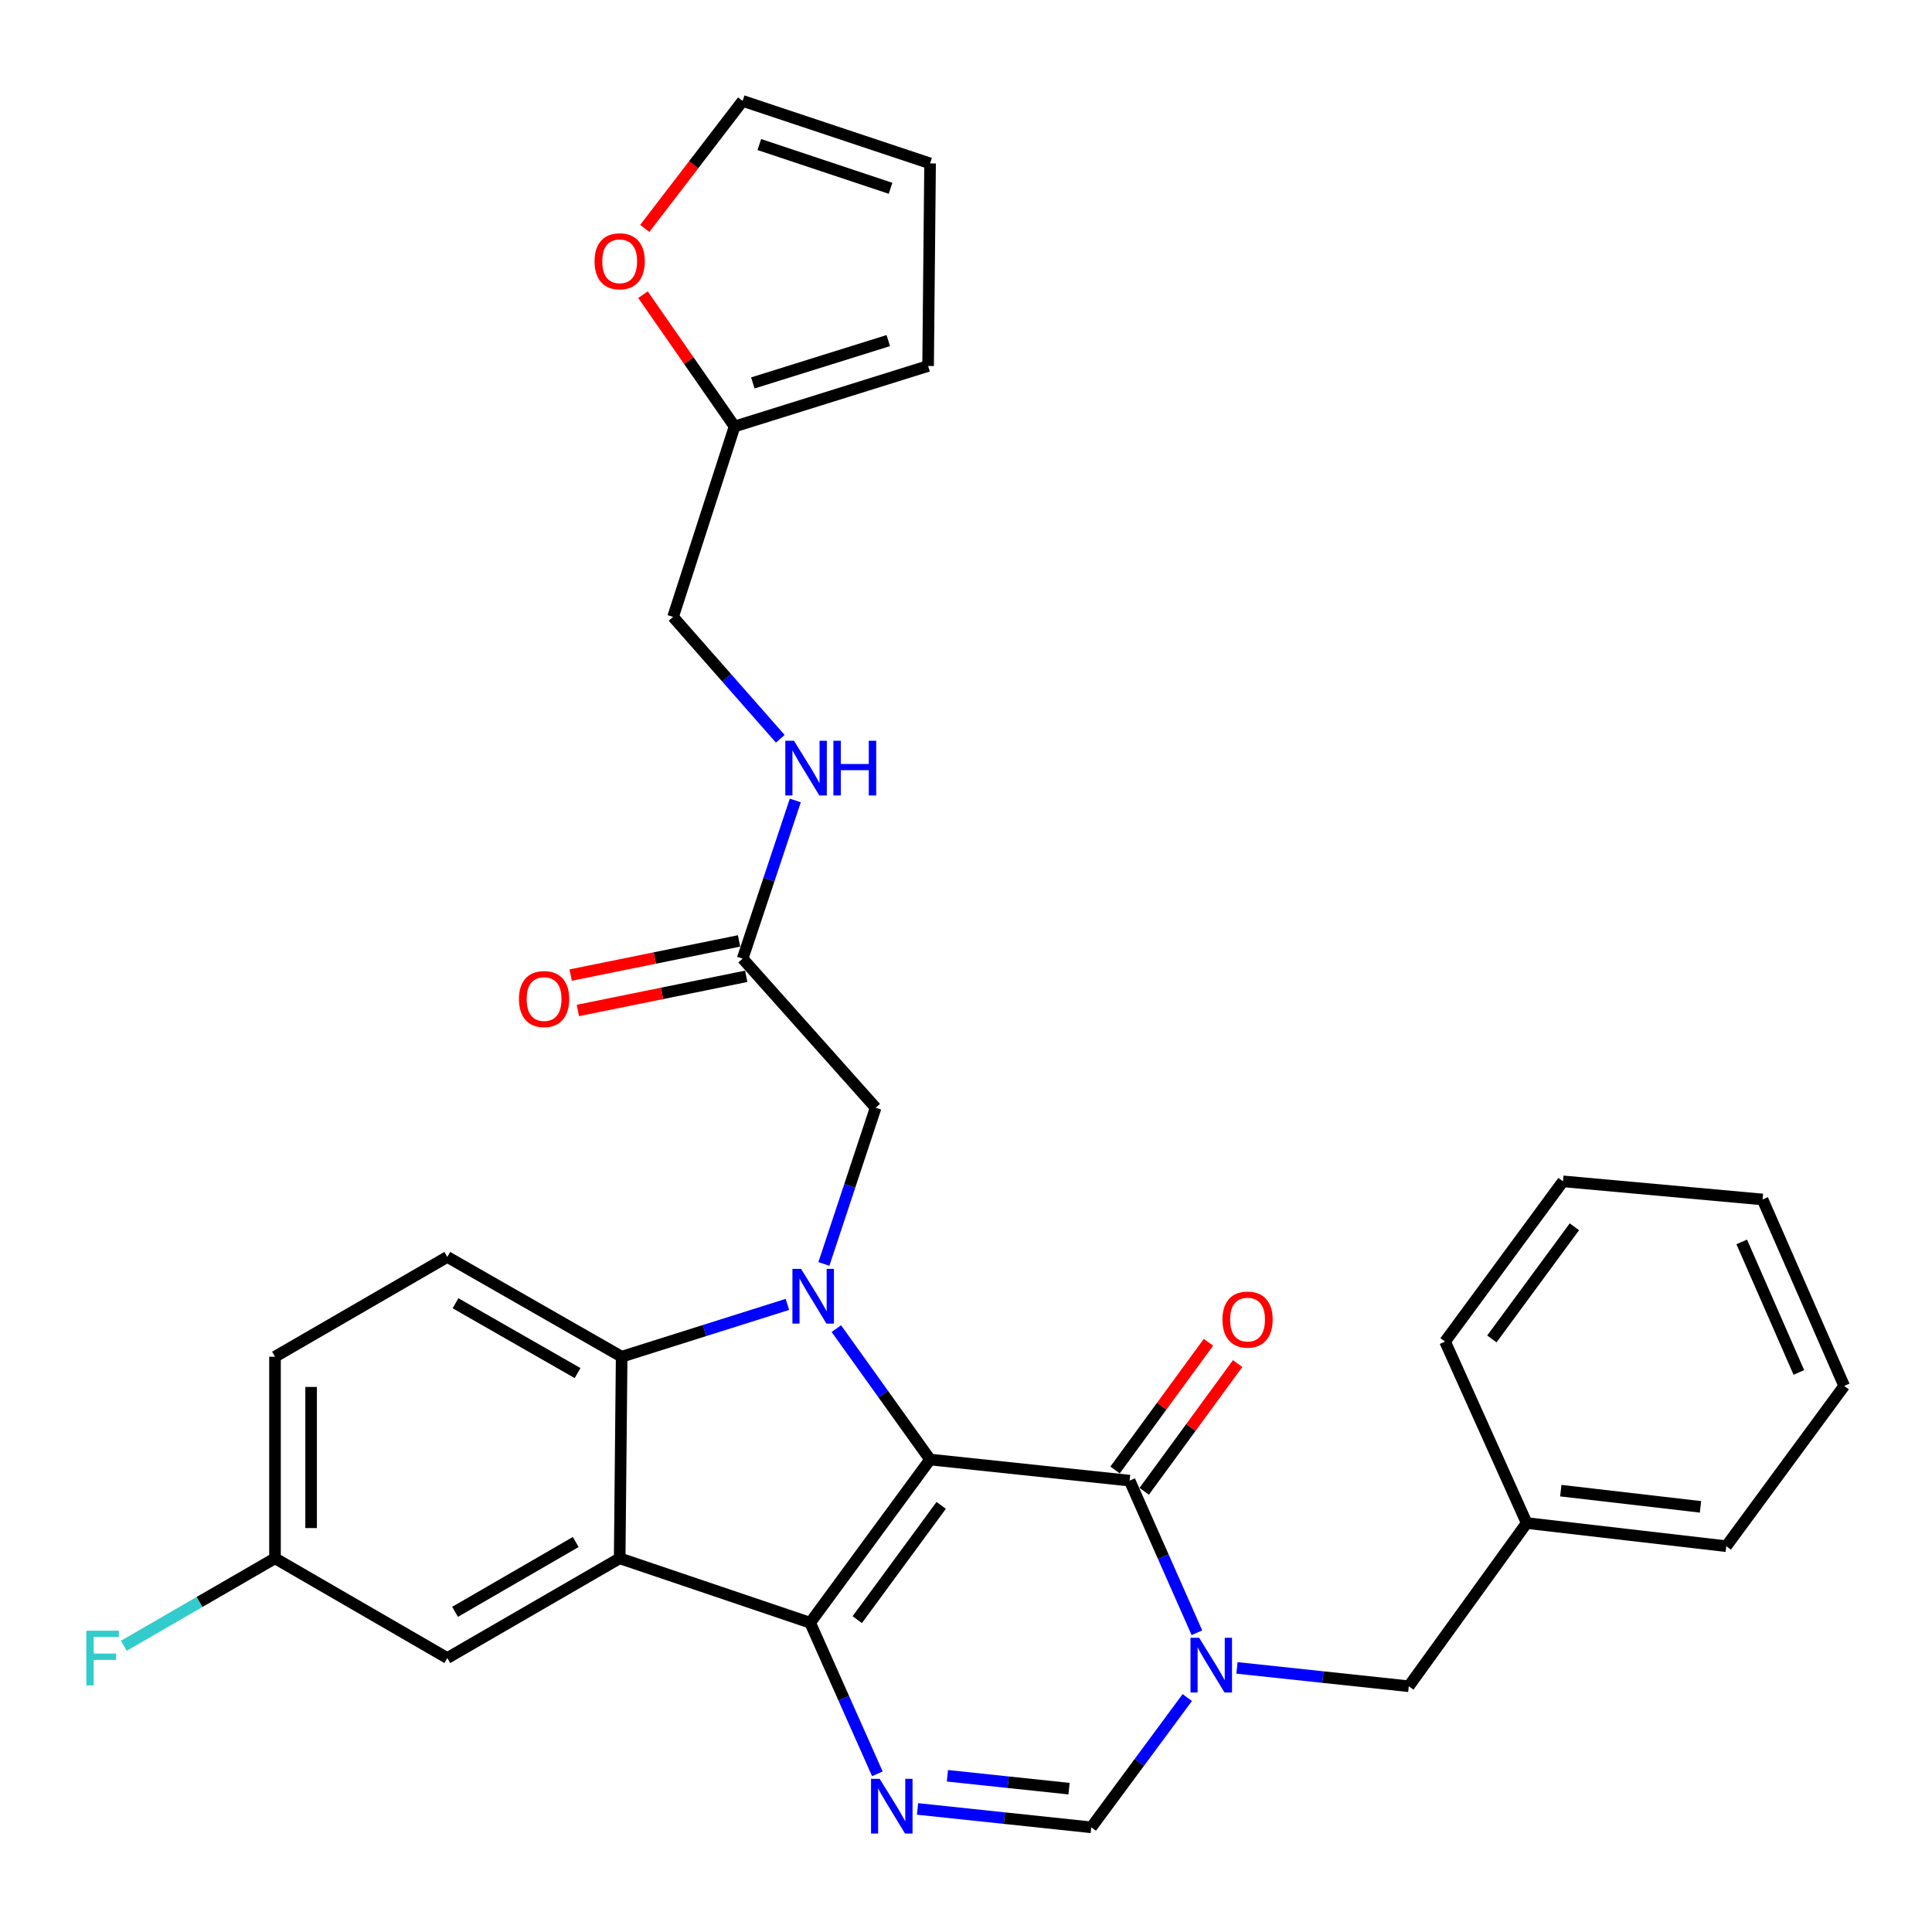 <?xml version='1.0' encoding='iso-8859-1'?>
<svg version='1.1' baseProfile='full'
              xmlns='http://www.w3.org/2000/svg'
                      xmlns:rdkit='http://www.rdkit.org/xml'
                      xmlns:xlink='http://www.w3.org/1999/xlink'
                  xml:space='preserve'
width='1000px' height='1000px' viewBox='0 0 1000 1000'>
<!-- END OF HEADER -->
<rect style='opacity:1.0;fill:#FFFFFF;stroke:none' width='1000' height='1000' x='0' y='0'> </rect>
<path class='bond-0' d='M 481.407,755.45 L 419.341,839.926' style='fill:none;fill-rule:evenodd;stroke:#000000;stroke-width:6px;stroke-linecap:butt;stroke-linejoin:miter;stroke-opacity:1' />
<path class='bond-0' d='M 487.16,779.189 L 443.714,838.322' style='fill:none;fill-rule:evenodd;stroke:#000000;stroke-width:6px;stroke-linecap:butt;stroke-linejoin:miter;stroke-opacity:1' />
<path class='bond-1' d='M 481.407,755.45 L 457.153,721.576' style='fill:none;fill-rule:evenodd;stroke:#000000;stroke-width:6px;stroke-linecap:butt;stroke-linejoin:miter;stroke-opacity:1' />
<path class='bond-1' d='M 457.153,721.576 L 432.898,687.701' style='fill:none;fill-rule:evenodd;stroke:#0000FF;stroke-width:6px;stroke-linecap:butt;stroke-linejoin:miter;stroke-opacity:1' />
<path class='bond-2' d='M 481.407,755.45 L 584.7,766.374' style='fill:none;fill-rule:evenodd;stroke:#000000;stroke-width:6px;stroke-linecap:butt;stroke-linejoin:miter;stroke-opacity:1' />
<path class='bond-3' d='M 419.341,839.926 L 320.742,806.572' style='fill:none;fill-rule:evenodd;stroke:#000000;stroke-width:6px;stroke-linecap:butt;stroke-linejoin:miter;stroke-opacity:1' />
<path class='bond-5' d='M 419.341,839.926 L 436.735,879.029' style='fill:none;fill-rule:evenodd;stroke:#000000;stroke-width:6px;stroke-linecap:butt;stroke-linejoin:miter;stroke-opacity:1' />
<path class='bond-5' d='M 436.735,879.029 L 454.129,918.132' style='fill:none;fill-rule:evenodd;stroke:#0000FF;stroke-width:6px;stroke-linecap:butt;stroke-linejoin:miter;stroke-opacity:1' />
<path class='bond-6' d='M 407.56,675.153 L 364.665,688.692' style='fill:none;fill-rule:evenodd;stroke:#0000FF;stroke-width:6px;stroke-linecap:butt;stroke-linejoin:miter;stroke-opacity:1' />
<path class='bond-6' d='M 364.665,688.692 L 321.77,702.231' style='fill:none;fill-rule:evenodd;stroke:#000000;stroke-width:6px;stroke-linecap:butt;stroke-linejoin:miter;stroke-opacity:1' />
<path class='bond-8' d='M 426.442,654.213 L 439.839,613.787' style='fill:none;fill-rule:evenodd;stroke:#0000FF;stroke-width:6px;stroke-linecap:butt;stroke-linejoin:miter;stroke-opacity:1' />
<path class='bond-8' d='M 439.839,613.787 L 453.235,573.362' style='fill:none;fill-rule:evenodd;stroke:#000000;stroke-width:6px;stroke-linecap:butt;stroke-linejoin:miter;stroke-opacity:1' />
<path class='bond-4' d='M 584.7,766.374 L 602.112,805.741' style='fill:none;fill-rule:evenodd;stroke:#000000;stroke-width:6px;stroke-linecap:butt;stroke-linejoin:miter;stroke-opacity:1' />
<path class='bond-4' d='M 602.112,805.741 L 619.525,845.108' style='fill:none;fill-rule:evenodd;stroke:#0000FF;stroke-width:6px;stroke-linecap:butt;stroke-linejoin:miter;stroke-opacity:1' />
<path class='bond-14' d='M 592.243,771.891 L 616.415,738.839' style='fill:none;fill-rule:evenodd;stroke:#000000;stroke-width:6px;stroke-linecap:butt;stroke-linejoin:miter;stroke-opacity:1' />
<path class='bond-14' d='M 616.415,738.839 L 640.587,705.788' style='fill:none;fill-rule:evenodd;stroke:#FF0000;stroke-width:6px;stroke-linecap:butt;stroke-linejoin:miter;stroke-opacity:1' />
<path class='bond-14' d='M 577.156,760.857 L 601.328,727.806' style='fill:none;fill-rule:evenodd;stroke:#000000;stroke-width:6px;stroke-linecap:butt;stroke-linejoin:miter;stroke-opacity:1' />
<path class='bond-14' d='M 601.328,727.806 L 625.5,694.754' style='fill:none;fill-rule:evenodd;stroke:#FF0000;stroke-width:6px;stroke-linecap:butt;stroke-linejoin:miter;stroke-opacity:1' />
<path class='bond-12' d='M 320.742,806.572 L 231.521,858.202' style='fill:none;fill-rule:evenodd;stroke:#000000;stroke-width:6px;stroke-linecap:butt;stroke-linejoin:miter;stroke-opacity:1' />
<path class='bond-12' d='M 297.997,798.138 L 235.542,834.279' style='fill:none;fill-rule:evenodd;stroke:#000000;stroke-width:6px;stroke-linecap:butt;stroke-linejoin:miter;stroke-opacity:1' />
<path class='bond-31' d='M 320.742,806.572 L 321.77,702.231' style='fill:none;fill-rule:evenodd;stroke:#000000;stroke-width:6px;stroke-linecap:butt;stroke-linejoin:miter;stroke-opacity:1' />
<path class='bond-7' d='M 614.539,878.649 L 589.697,912.237' style='fill:none;fill-rule:evenodd;stroke:#0000FF;stroke-width:6px;stroke-linecap:butt;stroke-linejoin:miter;stroke-opacity:1' />
<path class='bond-7' d='M 589.697,912.237 L 564.855,945.825' style='fill:none;fill-rule:evenodd;stroke:#000000;stroke-width:6px;stroke-linecap:butt;stroke-linejoin:miter;stroke-opacity:1' />
<path class='bond-11' d='M 640.253,863.3 L 684.72,868.051' style='fill:none;fill-rule:evenodd;stroke:#0000FF;stroke-width:6px;stroke-linecap:butt;stroke-linejoin:miter;stroke-opacity:1' />
<path class='bond-11' d='M 684.72,868.051 L 729.186,872.802' style='fill:none;fill-rule:evenodd;stroke:#000000;stroke-width:6px;stroke-linecap:butt;stroke-linejoin:miter;stroke-opacity:1' />
<path class='bond-32' d='M 474.92,936.302 L 519.888,941.063' style='fill:none;fill-rule:evenodd;stroke:#0000FF;stroke-width:6px;stroke-linecap:butt;stroke-linejoin:miter;stroke-opacity:1' />
<path class='bond-32' d='M 519.888,941.063 L 564.855,945.825' style='fill:none;fill-rule:evenodd;stroke:#000000;stroke-width:6px;stroke-linecap:butt;stroke-linejoin:miter;stroke-opacity:1' />
<path class='bond-32' d='M 490.378,919.143 L 521.856,922.476' style='fill:none;fill-rule:evenodd;stroke:#0000FF;stroke-width:6px;stroke-linecap:butt;stroke-linejoin:miter;stroke-opacity:1' />
<path class='bond-32' d='M 521.856,922.476 L 553.333,925.808' style='fill:none;fill-rule:evenodd;stroke:#000000;stroke-width:6px;stroke-linecap:butt;stroke-linejoin:miter;stroke-opacity:1' />
<path class='bond-9' d='M 321.77,702.231 L 231.521,650.59' style='fill:none;fill-rule:evenodd;stroke:#000000;stroke-width:6px;stroke-linecap:butt;stroke-linejoin:miter;stroke-opacity:1' />
<path class='bond-9' d='M 298.95,710.708 L 235.775,674.559' style='fill:none;fill-rule:evenodd;stroke:#000000;stroke-width:6px;stroke-linecap:butt;stroke-linejoin:miter;stroke-opacity:1' />
<path class='bond-10' d='M 453.235,573.362 L 384.387,496.176' style='fill:none;fill-rule:evenodd;stroke:#000000;stroke-width:6px;stroke-linecap:butt;stroke-linejoin:miter;stroke-opacity:1' />
<path class='bond-23' d='M 231.521,650.59 L 142.341,702.231' style='fill:none;fill-rule:evenodd;stroke:#000000;stroke-width:6px;stroke-linecap:butt;stroke-linejoin:miter;stroke-opacity:1' />
<path class='bond-16' d='M 384.387,496.176 L 398.015,455.25' style='fill:none;fill-rule:evenodd;stroke:#000000;stroke-width:6px;stroke-linecap:butt;stroke-linejoin:miter;stroke-opacity:1' />
<path class='bond-16' d='M 398.015,455.25 L 411.642,414.325' style='fill:none;fill-rule:evenodd;stroke:#0000FF;stroke-width:6px;stroke-linecap:butt;stroke-linejoin:miter;stroke-opacity:1' />
<path class='bond-20' d='M 382.529,487.017 L 338.953,495.858' style='fill:none;fill-rule:evenodd;stroke:#000000;stroke-width:6px;stroke-linecap:butt;stroke-linejoin:miter;stroke-opacity:1' />
<path class='bond-20' d='M 338.953,495.858 L 295.378,504.699' style='fill:none;fill-rule:evenodd;stroke:#FF0000;stroke-width:6px;stroke-linecap:butt;stroke-linejoin:miter;stroke-opacity:1' />
<path class='bond-20' d='M 386.246,505.335 L 342.67,514.176' style='fill:none;fill-rule:evenodd;stroke:#000000;stroke-width:6px;stroke-linecap:butt;stroke-linejoin:miter;stroke-opacity:1' />
<path class='bond-20' d='M 342.67,514.176 L 299.094,523.017' style='fill:none;fill-rule:evenodd;stroke:#FF0000;stroke-width:6px;stroke-linecap:butt;stroke-linejoin:miter;stroke-opacity:1' />
<path class='bond-24' d='M 729.186,872.802 L 790.215,788.327' style='fill:none;fill-rule:evenodd;stroke:#000000;stroke-width:6px;stroke-linecap:butt;stroke-linejoin:miter;stroke-opacity:1' />
<path class='bond-22' d='M 231.521,858.202 L 142.341,806.572' style='fill:none;fill-rule:evenodd;stroke:#000000;stroke-width:6px;stroke-linecap:butt;stroke-linejoin:miter;stroke-opacity:1' />
<path class='bond-13' d='M 380.213,220.744 L 348.375,319.311' style='fill:none;fill-rule:evenodd;stroke:#000000;stroke-width:6px;stroke-linecap:butt;stroke-linejoin:miter;stroke-opacity:1' />
<path class='bond-15' d='M 380.213,220.744 L 356.511,186.633' style='fill:none;fill-rule:evenodd;stroke:#000000;stroke-width:6px;stroke-linecap:butt;stroke-linejoin:miter;stroke-opacity:1' />
<path class='bond-15' d='M 356.511,186.633 L 332.809,152.522' style='fill:none;fill-rule:evenodd;stroke:#FF0000;stroke-width:6px;stroke-linecap:butt;stroke-linejoin:miter;stroke-opacity:1' />
<path class='bond-17' d='M 380.213,220.744 L 480.379,189.435' style='fill:none;fill-rule:evenodd;stroke:#000000;stroke-width:6px;stroke-linecap:butt;stroke-linejoin:miter;stroke-opacity:1' />
<path class='bond-17' d='M 389.661,198.207 L 459.778,176.291' style='fill:none;fill-rule:evenodd;stroke:#000000;stroke-width:6px;stroke-linecap:butt;stroke-linejoin:miter;stroke-opacity:1' />
<path class='bond-18' d='M 333.739,118.223 L 359.063,85.231' style='fill:none;fill-rule:evenodd;stroke:#FF0000;stroke-width:6px;stroke-linecap:butt;stroke-linejoin:miter;stroke-opacity:1' />
<path class='bond-18' d='M 359.063,85.231 L 384.387,52.238' style='fill:none;fill-rule:evenodd;stroke:#000000;stroke-width:6px;stroke-linecap:butt;stroke-linejoin:miter;stroke-opacity:1' />
<path class='bond-21' d='M 403.877,382.397 L 376.126,350.854' style='fill:none;fill-rule:evenodd;stroke:#0000FF;stroke-width:6px;stroke-linecap:butt;stroke-linejoin:miter;stroke-opacity:1' />
<path class='bond-21' d='M 376.126,350.854 L 348.375,319.311' style='fill:none;fill-rule:evenodd;stroke:#000000;stroke-width:6px;stroke-linecap:butt;stroke-linejoin:miter;stroke-opacity:1' />
<path class='bond-19' d='M 480.379,189.435 L 481.407,84.585' style='fill:none;fill-rule:evenodd;stroke:#000000;stroke-width:6px;stroke-linecap:butt;stroke-linejoin:miter;stroke-opacity:1' />
<path class='bond-35' d='M 384.387,52.238 L 481.407,84.585' style='fill:none;fill-rule:evenodd;stroke:#000000;stroke-width:6px;stroke-linecap:butt;stroke-linejoin:miter;stroke-opacity:1' />
<path class='bond-35' d='M 393.028,74.822 L 460.942,97.465' style='fill:none;fill-rule:evenodd;stroke:#000000;stroke-width:6px;stroke-linecap:butt;stroke-linejoin:miter;stroke-opacity:1' />
<path class='bond-25' d='M 142.341,806.572 L 103.223,829.205' style='fill:none;fill-rule:evenodd;stroke:#000000;stroke-width:6px;stroke-linecap:butt;stroke-linejoin:miter;stroke-opacity:1' />
<path class='bond-25' d='M 103.223,829.205 L 64.106,851.839' style='fill:none;fill-rule:evenodd;stroke:#33CCCC;stroke-width:6px;stroke-linecap:butt;stroke-linejoin:miter;stroke-opacity:1' />
<path class='bond-33' d='M 142.341,806.572 L 142.341,702.231' style='fill:none;fill-rule:evenodd;stroke:#000000;stroke-width:6px;stroke-linecap:butt;stroke-linejoin:miter;stroke-opacity:1' />
<path class='bond-33' d='M 161.032,790.921 L 161.032,717.882' style='fill:none;fill-rule:evenodd;stroke:#000000;stroke-width:6px;stroke-linecap:butt;stroke-linejoin:miter;stroke-opacity:1' />
<path class='bond-26' d='M 790.215,788.327 L 893.517,800.31' style='fill:none;fill-rule:evenodd;stroke:#000000;stroke-width:6px;stroke-linecap:butt;stroke-linejoin:miter;stroke-opacity:1' />
<path class='bond-26' d='M 807.864,771.557 L 880.176,779.945' style='fill:none;fill-rule:evenodd;stroke:#000000;stroke-width:6px;stroke-linecap:butt;stroke-linejoin:miter;stroke-opacity:1' />
<path class='bond-27' d='M 790.215,788.327 L 747.971,694.39' style='fill:none;fill-rule:evenodd;stroke:#000000;stroke-width:6px;stroke-linecap:butt;stroke-linejoin:miter;stroke-opacity:1' />
<path class='bond-29' d='M 893.517,800.31 L 954.545,717.35' style='fill:none;fill-rule:evenodd;stroke:#000000;stroke-width:6px;stroke-linecap:butt;stroke-linejoin:miter;stroke-opacity:1' />
<path class='bond-28' d='M 747.971,694.39 L 809.01,611.462' style='fill:none;fill-rule:evenodd;stroke:#000000;stroke-width:6px;stroke-linecap:butt;stroke-linejoin:miter;stroke-opacity:1' />
<path class='bond-28' d='M 772.181,693.031 L 814.908,634.981' style='fill:none;fill-rule:evenodd;stroke:#000000;stroke-width:6px;stroke-linecap:butt;stroke-linejoin:miter;stroke-opacity:1' />
<path class='bond-30' d='M 809.01,611.462 L 912.302,620.839' style='fill:none;fill-rule:evenodd;stroke:#000000;stroke-width:6px;stroke-linecap:butt;stroke-linejoin:miter;stroke-opacity:1' />
<path class='bond-34' d='M 954.545,717.35 L 912.302,620.839' style='fill:none;fill-rule:evenodd;stroke:#000000;stroke-width:6px;stroke-linecap:butt;stroke-linejoin:miter;stroke-opacity:1' />
<path class='bond-34' d='M 931.086,710.368 L 901.516,642.81' style='fill:none;fill-rule:evenodd;stroke:#000000;stroke-width:6px;stroke-linecap:butt;stroke-linejoin:miter;stroke-opacity:1' />
<path  class='atom-2' d='M 414.638 656.783
L 423.918 671.783
Q 424.838 673.263, 426.318 675.943
Q 427.798 678.623, 427.878 678.783
L 427.878 656.783
L 431.638 656.783
L 431.638 685.103
L 427.758 685.103
L 417.798 668.703
Q 416.638 666.783, 415.398 664.583
Q 414.198 662.383, 413.838 661.703
L 413.838 685.103
L 410.158 685.103
L 410.158 656.783
L 414.638 656.783
' fill='#0000FF'/>
<path  class='atom-5' d='M 620.683 847.718
L 629.963 862.718
Q 630.883 864.198, 632.363 866.878
Q 633.843 869.558, 633.923 869.718
L 633.923 847.718
L 637.683 847.718
L 637.683 876.038
L 633.803 876.038
L 623.843 859.638
Q 622.683 857.718, 621.443 855.518
Q 620.243 853.318, 619.883 852.638
L 619.883 876.038
L 616.203 876.038
L 616.203 847.718
L 620.683 847.718
' fill='#0000FF'/>
<path  class='atom-6' d='M 455.324 920.73
L 464.604 935.73
Q 465.524 937.21, 467.004 939.89
Q 468.484 942.57, 468.564 942.73
L 468.564 920.73
L 472.324 920.73
L 472.324 949.05
L 468.444 949.05
L 458.484 932.65
Q 457.324 930.73, 456.084 928.53
Q 454.884 926.33, 454.524 925.65
L 454.524 949.05
L 450.844 949.05
L 450.844 920.73
L 455.324 920.73
' fill='#0000FF'/>
<path  class='atom-15' d='M 632.728 683.006
Q 632.728 676.206, 636.088 672.406
Q 639.448 668.606, 645.728 668.606
Q 652.008 668.606, 655.368 672.406
Q 658.728 676.206, 658.728 683.006
Q 658.728 689.886, 655.328 693.806
Q 651.928 697.686, 645.728 697.686
Q 639.488 697.686, 636.088 693.806
Q 632.728 689.926, 632.728 683.006
M 645.728 694.486
Q 650.048 694.486, 652.368 691.606
Q 654.728 688.686, 654.728 683.006
Q 654.728 677.446, 652.368 674.646
Q 650.048 671.806, 645.728 671.806
Q 641.408 671.806, 639.048 674.606
Q 636.728 677.406, 636.728 683.006
Q 636.728 688.726, 639.048 691.606
Q 641.408 694.486, 645.728 694.486
' fill='#FF0000'/>
<path  class='atom-16' d='M 307.742 135.237
Q 307.742 128.437, 311.102 124.637
Q 314.462 120.837, 320.742 120.837
Q 327.022 120.837, 330.382 124.637
Q 333.742 128.437, 333.742 135.237
Q 333.742 142.117, 330.342 146.037
Q 326.942 149.917, 320.742 149.917
Q 314.502 149.917, 311.102 146.037
Q 307.742 142.157, 307.742 135.237
M 320.742 146.717
Q 325.062 146.717, 327.382 143.837
Q 329.742 140.917, 329.742 135.237
Q 329.742 129.677, 327.382 126.877
Q 325.062 124.037, 320.742 124.037
Q 316.422 124.037, 314.062 126.837
Q 311.742 129.637, 311.742 135.237
Q 311.742 140.957, 314.062 143.837
Q 316.422 146.717, 320.742 146.717
' fill='#FF0000'/>
<path  class='atom-17' d='M 410.962 383.407
L 420.242 398.407
Q 421.162 399.887, 422.642 402.567
Q 424.122 405.247, 424.202 405.407
L 424.202 383.407
L 427.962 383.407
L 427.962 411.727
L 424.082 411.727
L 414.122 395.327
Q 412.962 393.407, 411.722 391.207
Q 410.522 389.007, 410.162 388.327
L 410.162 411.727
L 406.482 411.727
L 406.482 383.407
L 410.962 383.407
' fill='#0000FF'/>
<path  class='atom-17' d='M 431.362 383.407
L 435.202 383.407
L 435.202 395.447
L 449.682 395.447
L 449.682 383.407
L 453.522 383.407
L 453.522 411.727
L 449.682 411.727
L 449.682 398.647
L 435.202 398.647
L 435.202 411.727
L 431.362 411.727
L 431.362 383.407
' fill='#0000FF'/>
<path  class='atom-21' d='M 268.614 517.107
Q 268.614 510.307, 271.974 506.507
Q 275.334 502.707, 281.614 502.707
Q 287.894 502.707, 291.254 506.507
Q 294.614 510.307, 294.614 517.107
Q 294.614 523.987, 291.214 527.907
Q 287.814 531.787, 281.614 531.787
Q 275.374 531.787, 271.974 527.907
Q 268.614 524.027, 268.614 517.107
M 281.614 528.587
Q 285.934 528.587, 288.254 525.707
Q 290.614 522.787, 290.614 517.107
Q 290.614 511.547, 288.254 508.747
Q 285.934 505.907, 281.614 505.907
Q 277.294 505.907, 274.934 508.707
Q 272.614 511.507, 272.614 517.107
Q 272.614 522.827, 274.934 525.707
Q 277.294 528.587, 281.614 528.587
' fill='#FF0000'/>
<path  class='atom-26' d='M 44.689 844.042
L 61.529 844.042
L 61.529 847.282
L 48.489 847.282
L 48.489 855.882
L 60.089 855.882
L 60.089 859.162
L 48.489 859.162
L 48.489 872.362
L 44.689 872.362
L 44.689 844.042
' fill='#33CCCC'/>
</svg>
